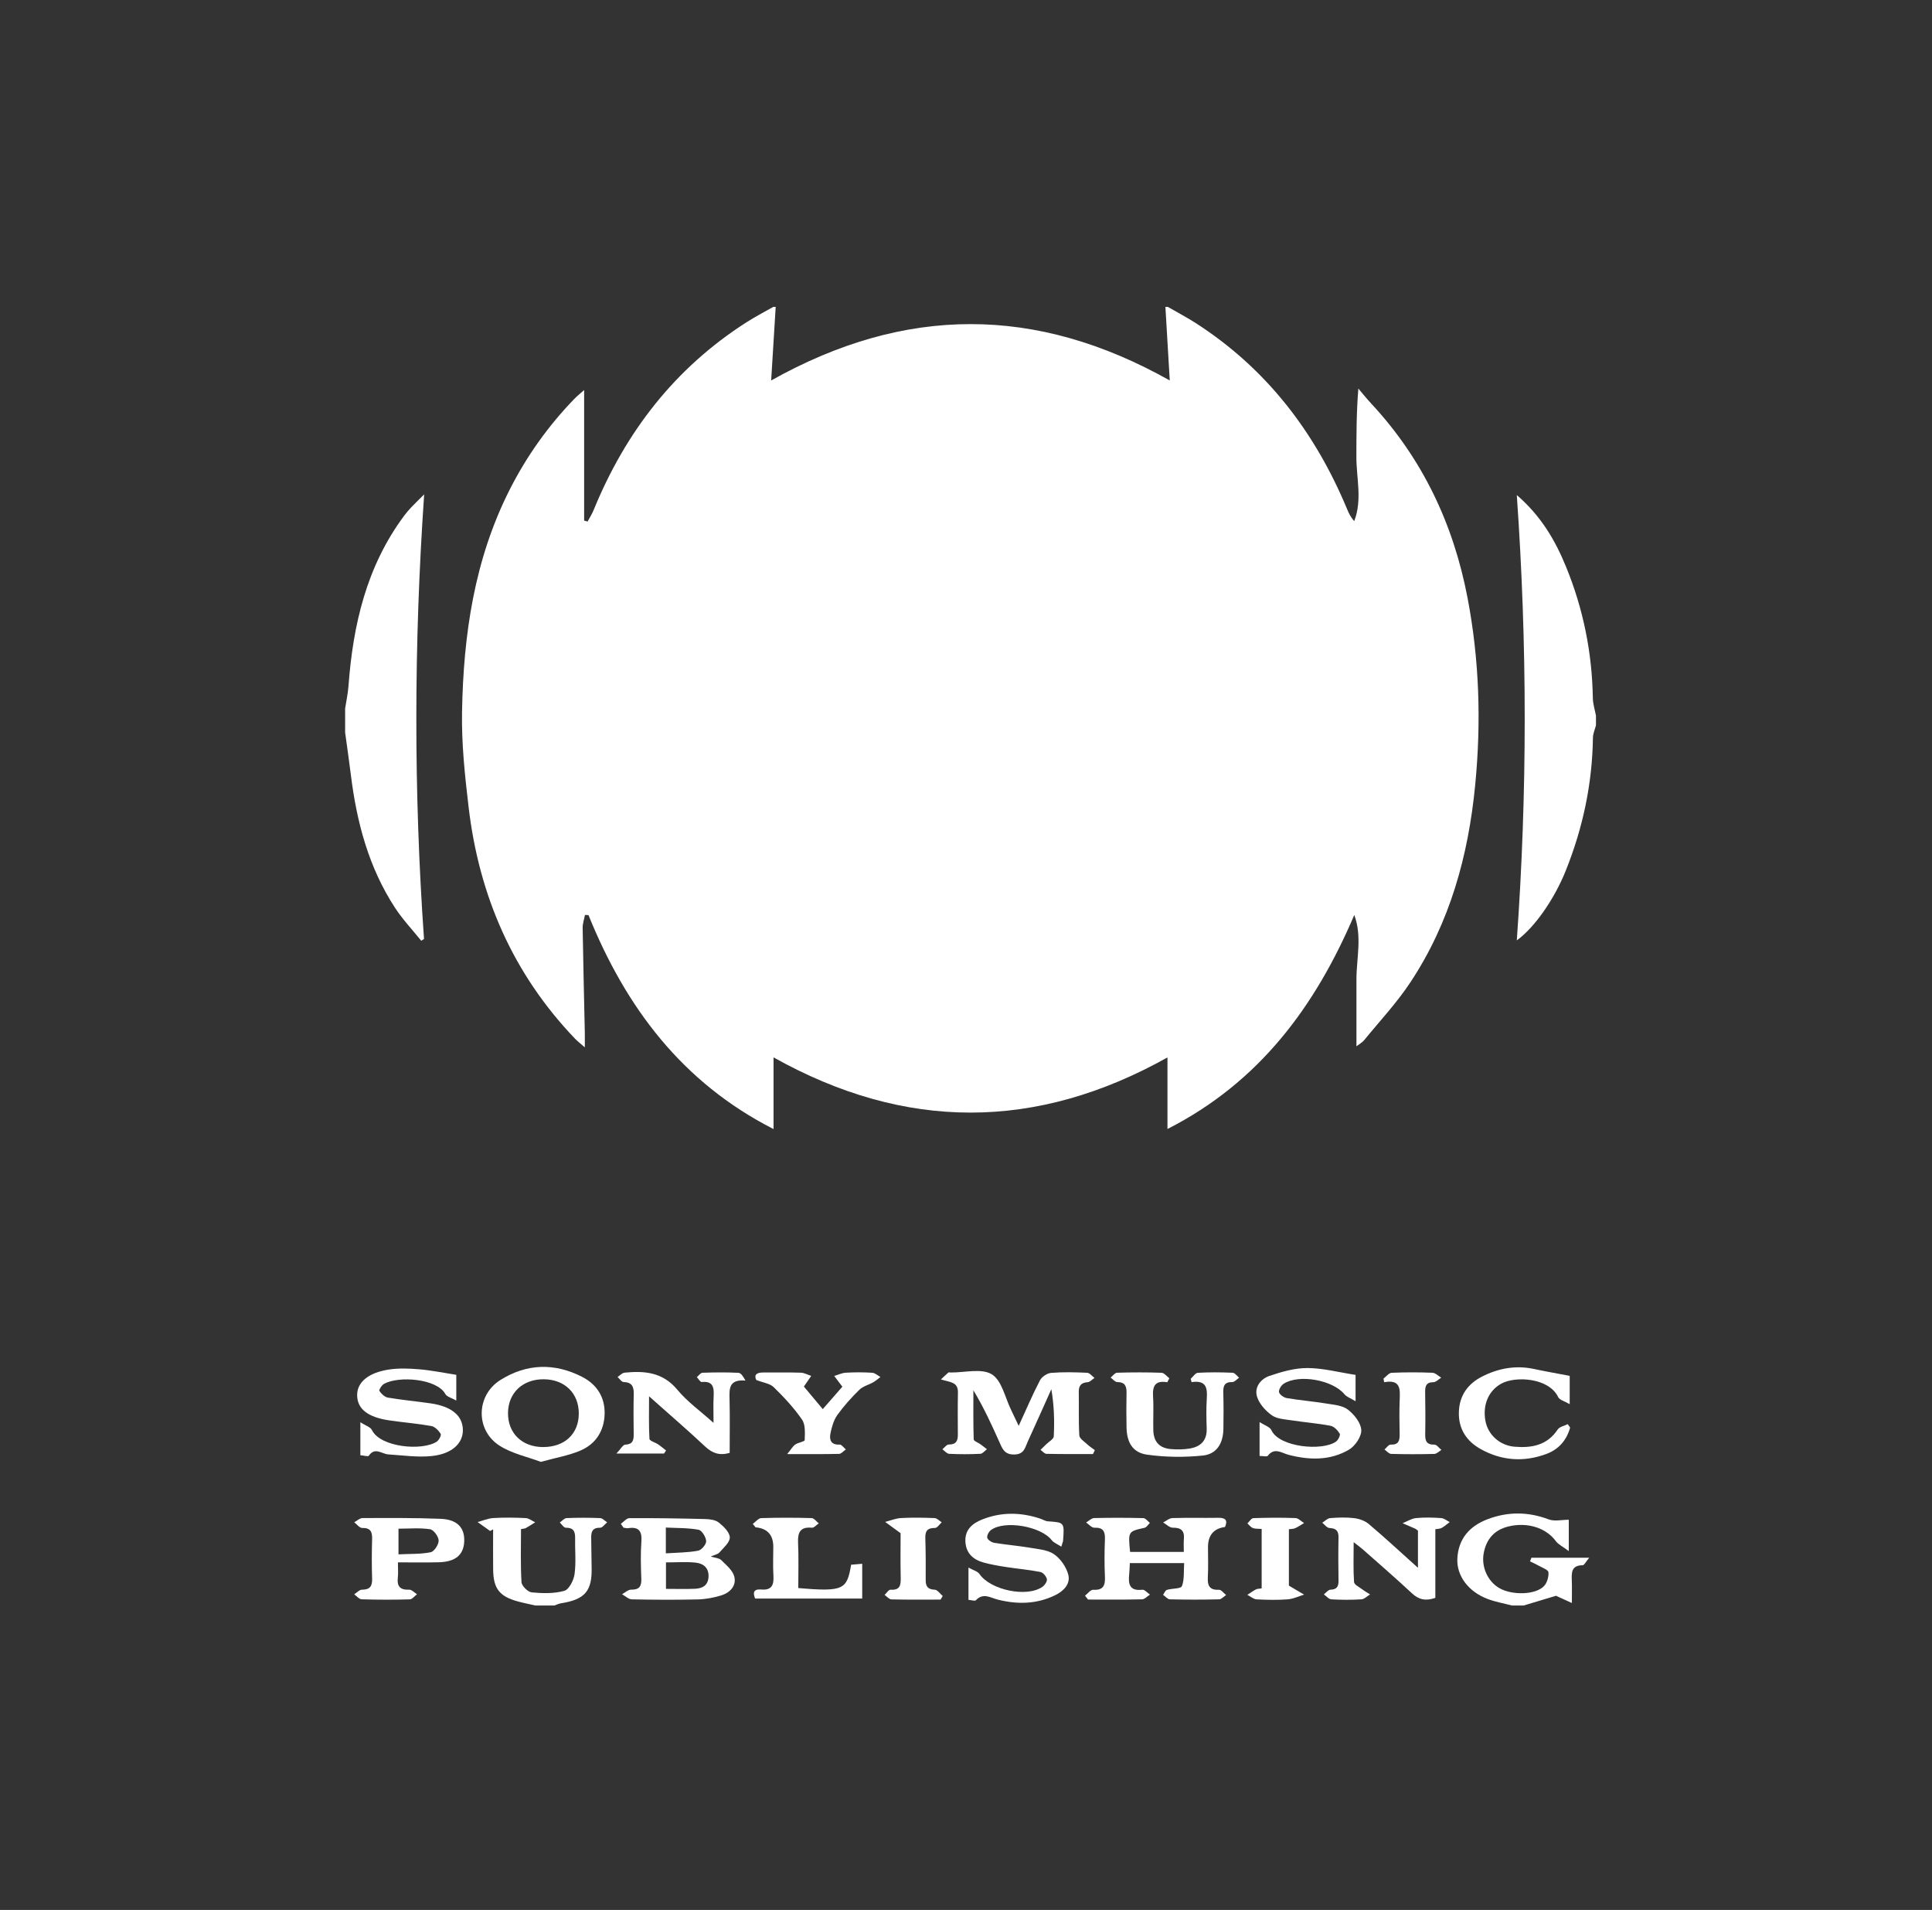 <svg width="86" height="85" viewBox="0 0 86 85" fill="none" xmlns="http://www.w3.org/2000/svg">
<rect x="0" y="0" width="86" height="85" fill="#333333" stroke="none"/>
<g clip-path="url(#clip0_1985_186)">
<path d="M51.983 13.657C52.41 13.904 52.85 14.134 53.264 14.402C56.393 16.426 58.543 19.245 59.963 22.655C60.04 22.841 60.125 23.022 60.282 23.191C60.647 22.239 60.376 21.281 60.377 20.334C60.38 19.356 60.377 18.378 60.465 17.292C60.655 17.514 60.836 17.744 61.035 17.957C63.322 20.411 64.696 23.324 65.323 26.595C65.852 29.354 65.938 32.132 65.666 34.934C65.361 38.086 64.54 41.059 62.783 43.714C62.177 44.632 61.414 45.444 60.716 46.3C60.643 46.389 60.532 46.447 60.38 46.564C60.38 45.523 60.38 44.552 60.38 43.582C60.382 42.635 60.639 41.678 60.284 40.72C58.547 44.793 56.059 48.162 51.968 50.245V47.06C46.12 50.328 40.299 50.339 34.433 47.058V50.248C30.365 48.176 27.854 44.827 26.196 40.726C26.143 40.723 26.091 40.721 26.039 40.718C26.003 40.913 25.932 41.107 25.936 41.301C25.96 42.852 25.999 44.401 26.032 45.952C26.036 46.128 26.032 46.304 26.032 46.611C25.832 46.435 25.702 46.337 25.591 46.22C22.828 43.333 21.325 39.859 20.86 35.925C20.693 34.515 20.541 33.087 20.567 31.671C20.629 28.25 21.113 24.9 22.687 21.793C23.442 20.303 24.399 18.958 25.56 17.757C25.681 17.632 25.818 17.523 26.002 17.358V23.169C26.053 23.183 26.105 23.197 26.156 23.211C26.246 23.041 26.352 22.878 26.424 22.701C27.845 19.224 30.042 16.38 33.23 14.342C33.616 14.095 34.024 13.884 34.422 13.657C34.458 13.657 34.494 13.657 34.529 13.657C34.465 14.697 34.401 15.738 34.327 16.932C40.286 13.592 46.117 13.584 52.07 16.932C52 15.736 51.938 14.696 51.876 13.656C51.911 13.656 51.947 13.656 51.983 13.656V13.657Z" fill="white"/>
<path d="M15.363 31.53C15.413 31.201 15.486 30.875 15.511 30.545C15.713 27.807 16.314 25.201 17.995 22.946C18.09 22.817 18.196 22.695 18.306 22.578C18.462 22.414 18.627 22.256 18.881 22.001C18.421 28.678 18.414 35.234 18.874 41.789C18.832 41.815 18.792 41.842 18.75 41.867C18.358 41.379 17.923 40.92 17.583 40.399C16.41 38.601 15.876 36.584 15.617 34.476C15.54 33.85 15.448 33.226 15.363 32.6C15.363 32.244 15.363 31.886 15.363 31.53Z" fill="white"/>
<path d="M71.042 32.279C70.995 32.464 70.909 32.649 70.907 32.834C70.878 34.885 70.458 36.853 69.695 38.754C69.196 39.994 68.332 41.259 67.518 41.851C67.99 35.239 67.985 28.691 67.518 22.033C68.59 22.955 69.222 24.035 69.702 25.205C70.474 27.081 70.87 29.04 70.903 31.072C70.907 31.332 70.994 31.591 71.042 31.851V32.279Z" fill="white"/>
<path d="M67.294 71.449C66.935 71.355 66.563 71.291 66.217 71.159C65.359 70.834 64.829 70.124 64.872 69.352C64.921 68.47 65.425 67.909 66.228 67.607C67.13 67.268 68.029 67.274 68.942 67.62C69.194 67.715 69.513 67.635 69.832 67.635V69.029C69.567 68.829 69.366 68.737 69.252 68.582C68.824 67.999 67.988 67.722 67.126 67.938C66.51 68.093 66.156 68.509 66.044 69.128C65.931 69.741 66.231 70.391 66.752 70.684C67.322 71.004 68.356 70.98 68.729 70.587C68.867 70.441 68.944 70.172 68.927 69.971C68.918 69.862 68.653 69.771 68.498 69.681C68.373 69.609 68.238 69.552 68.107 69.488C68.127 69.434 68.149 69.379 68.169 69.326H70.74C70.597 69.496 70.524 69.658 70.449 69.659C69.934 69.663 69.954 70.002 69.967 70.359C69.978 70.64 69.969 70.923 69.969 71.34C69.674 71.205 69.474 71.115 69.261 71.018C68.831 71.147 68.33 71.298 67.829 71.45H67.293L67.294 71.449Z" fill="white"/>
<path d="M23.822 71.449C23.565 71.391 23.305 71.339 23.051 71.27C22.235 71.047 21.964 70.701 21.952 69.863C21.944 69.263 21.951 68.662 21.951 68.062C21.906 68.087 21.861 68.111 21.817 68.135C21.631 68.002 21.445 67.87 21.259 67.737C21.493 67.675 21.724 67.573 21.96 67.559C22.439 67.531 22.922 67.537 23.402 67.561C23.546 67.569 23.683 67.683 23.823 67.749C23.685 67.835 23.549 67.925 23.406 68.005C23.363 68.03 23.304 68.028 23.192 68.05C23.192 68.832 23.166 69.624 23.214 70.412C23.224 70.58 23.496 70.85 23.668 70.867C24.148 70.913 24.662 70.927 25.119 70.798C25.331 70.738 25.537 70.33 25.575 70.057C25.648 69.533 25.59 68.991 25.601 68.457C25.608 68.158 25.527 67.984 25.183 67.989C25.096 67.99 25.006 67.838 24.918 67.757C25.019 67.689 25.116 67.566 25.219 67.561C25.717 67.541 26.217 67.541 26.715 67.561C26.821 67.566 26.922 67.683 27.026 67.75C26.923 67.834 26.818 67.99 26.716 67.989C26.354 67.985 26.309 68.188 26.317 68.471C26.328 68.898 26.323 69.326 26.335 69.753C26.364 70.804 26.04 71.184 24.975 71.352C24.874 71.368 24.778 71.416 24.681 71.45H23.824L23.822 71.449Z" fill="white"/>
<path d="M45.346 63.456C45.69 62.708 45.965 62.057 46.292 61.432C46.375 61.273 46.612 61.113 46.789 61.099C47.321 61.055 47.859 61.07 48.392 61.094C48.505 61.099 48.611 61.242 48.72 61.323C48.618 61.389 48.521 61.506 48.415 61.513C48.117 61.534 48.014 61.674 48.02 61.959C48.032 62.6 48.006 63.243 48.044 63.882C48.053 64.02 48.262 64.153 48.391 64.273C48.496 64.372 48.619 64.449 48.735 64.536L48.653 64.71C47.962 64.71 47.271 64.716 46.581 64.701C46.492 64.699 46.405 64.586 46.317 64.524C46.402 64.441 46.487 64.359 46.571 64.276C46.689 64.159 46.902 64.046 46.907 63.922C46.941 63.236 46.923 62.547 46.799 61.826C46.448 62.607 46.101 63.389 45.744 64.168C45.627 64.425 45.59 64.721 45.157 64.731C44.717 64.742 44.622 64.482 44.492 64.189C44.144 63.412 43.791 62.636 43.329 61.873C43.329 62.602 43.319 63.331 43.343 64.058C43.345 64.133 43.541 64.201 43.644 64.276C43.742 64.346 43.836 64.423 43.932 64.497C43.834 64.568 43.739 64.696 43.638 64.7C43.176 64.723 42.711 64.723 42.248 64.7C42.146 64.695 42.048 64.569 41.949 64.498C42.044 64.423 42.14 64.285 42.234 64.286C42.553 64.292 42.638 64.129 42.637 63.856C42.635 63.232 42.627 62.608 42.641 61.985C42.653 61.497 42.308 61.521 41.883 61.391C41.992 61.288 42.099 61.183 42.212 61.085C42.232 61.067 42.282 61.081 42.317 61.082C42.94 61.088 43.695 60.883 44.15 61.163C44.597 61.438 44.74 62.207 45.014 62.76C45.108 62.951 45.196 63.143 45.345 63.456H45.346Z" fill="white"/>
<path d="M48.298 71.013C48.419 70.921 48.545 70.744 48.661 70.751C49.115 70.779 49.202 70.56 49.184 70.168C49.159 69.617 49.162 69.063 49.184 68.51C49.197 68.16 49.113 67.973 48.715 67.989C48.596 67.995 48.469 67.838 48.347 67.757C48.465 67.689 48.582 67.563 48.702 67.56C49.433 67.542 50.164 67.544 50.896 67.562C50.994 67.564 51.089 67.7 51.185 67.775C51.107 67.85 51.038 67.972 50.948 67.993C50.215 68.156 50.214 68.15 50.304 69.065H52.696C52.696 68.87 52.683 68.678 52.699 68.49C52.731 68.118 52.572 67.984 52.201 67.988C52.06 67.989 51.917 67.837 51.775 67.756C51.913 67.688 52.05 67.564 52.19 67.56C52.868 67.54 53.546 67.559 54.224 67.548C54.538 67.543 54.665 67.644 54.53 67.956C54.024 68.026 53.771 68.326 53.772 68.857C53.772 69.303 53.789 69.75 53.765 70.194C53.746 70.564 53.836 70.772 54.26 70.751C54.362 70.745 54.472 70.902 54.578 70.985C54.475 71.051 54.373 71.174 54.269 71.176C53.537 71.194 52.806 71.194 52.075 71.176C51.973 71.174 51.873 71.046 51.773 70.976C51.828 70.9 51.87 70.778 51.942 70.756C52.169 70.685 52.562 70.713 52.61 70.591C52.727 70.297 52.685 69.939 52.711 69.564H50.293C50.283 69.735 50.281 69.907 50.263 70.078C50.215 70.517 50.297 70.816 50.849 70.749C50.951 70.737 51.076 70.89 51.189 70.967C51.071 71.039 50.956 71.173 50.837 71.176C50.036 71.196 49.234 71.186 48.432 71.186L48.298 71.014V71.013Z" fill="white"/>
<path d="M27.635 67.816C27.762 67.728 27.89 67.564 28.018 67.563C29.14 67.558 30.262 67.575 31.384 67.603C31.591 67.608 31.843 67.638 31.994 67.758C32.209 67.929 32.481 68.192 32.486 68.419C32.492 68.643 32.204 68.884 32.02 69.095C31.949 69.175 31.81 69.195 31.638 69.27C31.84 69.335 32.011 69.339 32.1 69.427C32.324 69.649 32.614 69.882 32.685 70.162C32.791 70.57 32.498 70.88 32.107 71.001C31.772 71.104 31.413 71.171 31.063 71.18C30.084 71.203 29.104 71.198 28.124 71.177C27.977 71.174 27.834 71.029 27.688 70.95C27.823 70.878 27.959 70.744 28.094 70.746C28.45 70.751 28.56 70.606 28.547 70.265C28.526 69.713 28.511 69.158 28.55 68.609C28.584 68.143 28.44 67.936 27.96 68.01C27.894 68.02 27.822 67.995 27.753 67.986C27.714 67.929 27.674 67.873 27.636 67.815L27.635 67.816ZM29.645 69.533V70.711C30.093 70.711 30.514 70.725 30.933 70.707C31.261 70.693 31.518 70.566 31.539 70.177C31.56 69.769 31.303 69.579 30.964 69.543C30.545 69.499 30.118 69.533 29.643 69.533H29.645ZM29.639 69.13C30.162 69.095 30.626 69.097 31.075 69.012C31.225 68.985 31.441 68.729 31.434 68.587C31.425 68.405 31.243 68.108 31.095 68.08C30.622 67.993 30.131 68.007 29.639 67.982V69.13Z" fill="white"/>
<path d="M16.041 64.761V63.296C16.269 63.444 16.491 63.507 16.557 63.644C16.93 64.413 18.799 64.585 19.444 64.156C19.542 64.091 19.654 63.869 19.617 63.811C19.522 63.663 19.36 63.493 19.202 63.464C18.589 63.354 17.966 63.305 17.349 63.216C16.369 63.075 15.899 62.702 15.898 62.085C15.897 61.52 16.388 61.091 17.308 60.95C17.756 60.882 18.226 60.902 18.681 60.941C19.209 60.986 19.731 61.095 20.311 61.185V62.329C20.111 62.214 19.893 62.166 19.823 62.038C19.446 61.356 17.765 61.222 17.099 61.584C16.994 61.641 16.858 61.859 16.887 61.901C16.974 62.03 17.123 62.175 17.268 62.199C17.9 62.306 18.539 62.364 19.174 62.456C20.101 62.591 20.591 63 20.604 63.627C20.617 64.218 20.14 64.697 19.24 64.797C18.6 64.868 17.939 64.767 17.289 64.727C16.996 64.71 16.694 64.384 16.416 64.786C16.381 64.835 16.189 64.774 16.042 64.763L16.041 64.761Z" fill="white"/>
<path d="M31.762 63.327C31.762 62.845 31.747 62.489 31.767 62.137C31.787 61.75 31.744 61.453 31.238 61.505C31.172 61.511 31.092 61.365 31.018 61.289C31.102 61.22 31.183 61.096 31.269 61.093C31.803 61.075 32.34 61.068 32.873 61.096C32.985 61.101 33.089 61.266 33.182 61.441C32.435 61.377 32.464 61.81 32.475 62.271C32.494 63.068 32.48 63.867 32.48 64.659C32.027 64.79 31.705 64.673 31.387 64.374C30.609 63.645 29.8 62.95 28.892 62.141C28.892 62.855 28.875 63.447 28.91 64.036C28.915 64.124 29.166 64.192 29.296 64.28C29.419 64.363 29.531 64.461 29.649 64.553C29.618 64.598 29.588 64.643 29.557 64.689H27.438C27.629 64.489 27.726 64.298 27.832 64.293C28.157 64.278 28.211 64.109 28.208 63.84C28.199 63.234 28.197 62.627 28.21 62.022C28.216 61.699 28.118 61.517 27.76 61.506C27.668 61.503 27.58 61.361 27.49 61.283C27.593 61.216 27.692 61.1 27.801 61.089C28.689 61 29.504 61.067 30.15 61.848C30.585 62.374 31.161 62.784 31.765 63.326L31.762 63.327Z" fill="white"/>
<path d="M63.118 69.77V68.117C63.05 68.07 63.024 68.045 62.993 68.031C62.808 67.949 62.622 67.87 62.435 67.789C62.633 67.71 62.826 67.582 63.031 67.561C63.401 67.524 63.779 67.535 64.152 67.56C64.281 67.569 64.406 67.676 64.532 67.738C64.414 67.827 64.302 67.926 64.174 67.999C64.103 68.04 64.008 68.035 63.892 68.057V71.111C63.477 71.257 63.162 71.201 62.85 70.908C62.134 70.239 61.392 69.6 60.659 68.95C60.558 68.862 60.448 68.782 60.256 68.632C60.256 69.287 60.235 69.849 60.273 70.408C60.282 70.526 60.508 70.633 60.642 70.734C60.751 70.817 60.871 70.884 60.987 70.958C60.857 71.034 60.732 71.169 60.598 71.177C60.155 71.204 59.707 71.202 59.263 71.177C59.147 71.17 59.039 71.033 58.929 70.957C59.026 70.884 59.121 70.752 59.22 70.748C59.504 70.74 59.586 70.611 59.582 70.348C59.571 69.707 59.569 69.066 59.582 68.425C59.588 68.129 59.476 68.014 59.177 68.002C59.068 67.998 58.964 67.85 58.858 67.768C58.975 67.696 59.088 67.572 59.209 67.562C59.563 67.534 59.924 67.521 60.276 67.563C60.503 67.591 60.758 67.679 60.93 67.825C61.647 68.432 62.338 69.072 63.116 69.771L63.118 69.77Z" fill="white"/>
<path d="M56.068 64.795V63.286C56.301 63.439 56.529 63.504 56.592 63.644C56.939 64.414 58.87 64.591 59.475 64.153C59.57 64.083 59.675 63.867 59.636 63.803C59.545 63.654 59.385 63.483 59.226 63.453C58.649 63.343 58.061 63.298 57.48 63.209C57.183 63.163 56.841 63.148 56.614 62.986C56.336 62.789 56.063 62.485 55.959 62.17C55.821 61.749 56.112 61.37 56.498 61.237C57.044 61.05 57.631 60.881 58.201 60.883C58.902 60.886 59.602 61.075 60.341 61.188V62.36C60.116 62.223 59.943 62.168 59.846 62.05C59.328 61.417 57.824 61.139 57.136 61.585C57.026 61.657 56.907 61.858 56.935 61.961C56.966 62.074 57.151 62.199 57.286 62.222C57.865 62.319 58.453 62.367 59.034 62.462C59.366 62.516 59.751 62.543 59.997 62.731C60.278 62.946 60.578 63.321 60.595 63.641C60.61 63.93 60.322 64.354 60.049 64.515C59.209 65.008 58.283 64.986 57.355 64.744C57.053 64.666 56.731 64.399 56.434 64.788C56.395 64.84 56.233 64.796 56.07 64.796L56.068 64.795Z" fill="white"/>
<path d="M43.11 71.199V69.763C43.315 69.878 43.516 69.926 43.603 70.053C44.09 70.764 45.719 71.11 46.41 70.614C46.51 70.542 46.623 70.371 46.6 70.274C46.571 70.149 46.429 69.981 46.31 69.959C45.803 69.86 45.287 69.816 44.778 69.737C44.445 69.686 44.111 69.628 43.786 69.539C43.316 69.411 42.999 69.125 42.973 68.604C42.947 68.065 43.297 67.791 43.73 67.619C44.576 67.284 45.437 67.299 46.296 67.582C46.414 67.62 46.528 67.697 46.647 67.705C47.38 67.755 47.381 67.751 47.322 68.559C47.319 68.61 47.294 68.659 47.243 68.832C47.077 68.722 46.907 68.662 46.815 68.543C46.342 67.927 44.715 67.64 44.107 68.096C44.013 68.167 43.92 68.347 43.947 68.44C43.976 68.539 44.142 68.643 44.261 68.662C44.788 68.749 45.323 68.791 45.849 68.881C46.216 68.943 46.631 68.971 46.919 69.169C47.206 69.366 47.458 69.73 47.55 70.068C47.664 70.488 47.347 70.809 46.971 70.992C46.149 71.394 45.288 71.409 44.415 71.189C44.088 71.107 43.765 70.87 43.44 71.217C43.396 71.264 43.241 71.209 43.108 71.199H43.11Z" fill="white"/>
<path d="M24.076 65.059C23.485 64.835 22.785 64.693 22.229 64.333C21.158 63.641 21.19 62.101 22.27 61.418C23.438 60.681 24.688 60.643 25.923 61.281C26.574 61.618 26.933 62.19 26.914 62.927C26.894 63.681 26.519 64.271 25.822 64.562C25.308 64.778 24.745 64.874 24.077 65.059H24.076ZM24.172 64.399C25.13 64.403 25.759 63.818 25.764 62.916C25.77 62.011 25.142 61.391 24.21 61.383C23.275 61.373 22.623 61.983 22.613 62.877C22.603 63.781 23.233 64.395 24.172 64.4V64.399Z" fill="white"/>
<path d="M51.963 61.516C51.408 61.42 51.297 61.695 51.327 62.156C51.359 62.652 51.324 63.154 51.338 63.653C51.352 64.165 51.61 64.447 52.12 64.49C52.401 64.513 52.694 64.511 52.972 64.463C53.45 64.38 53.73 64.104 53.714 63.58C53.7 63.135 53.689 62.687 53.718 62.243C53.749 61.775 53.699 61.413 53.041 61.51C53.028 61.461 53.015 61.412 53.002 61.362C53.108 61.269 53.211 61.101 53.321 61.095C53.837 61.066 54.355 61.07 54.872 61.093C54.969 61.097 55.061 61.236 55.156 61.313C55.056 61.382 54.953 61.509 54.853 61.507C54.499 61.499 54.444 61.688 54.453 61.982C54.468 62.516 54.467 63.051 54.458 63.586C54.447 64.236 54.163 64.713 53.539 64.778C52.721 64.861 51.876 64.853 51.061 64.738C50.42 64.649 50.162 64.196 50.146 63.537C50.135 63.02 50.136 62.503 50.146 61.986C50.152 61.691 50.077 61.51 49.733 61.507C49.635 61.507 49.536 61.377 49.438 61.307C49.533 61.232 49.627 61.095 49.725 61.092C50.385 61.072 51.046 61.07 51.704 61.094C51.823 61.098 51.936 61.252 52.051 61.337C52.021 61.396 51.991 61.456 51.961 61.514L51.963 61.516Z" fill="white"/>
<path d="M17.713 69.529C17.713 69.818 17.732 70.015 17.709 70.208C17.665 70.599 17.811 70.766 18.214 70.747C18.327 70.742 18.447 70.879 18.562 70.951C18.455 71.03 18.349 71.175 18.239 71.178C17.527 71.198 16.814 71.197 16.101 71.175C15.987 71.172 15.877 71.031 15.766 70.954C15.882 70.881 15.998 70.747 16.115 70.747C16.471 70.747 16.575 70.589 16.564 70.254C16.545 69.666 16.547 69.078 16.564 68.491C16.574 68.164 16.489 67.993 16.12 68C16.004 68.002 15.886 67.836 15.768 67.748C15.891 67.682 16.014 67.561 16.138 67.56C17.296 67.556 18.455 67.547 19.612 67.593C20.354 67.622 20.689 67.988 20.664 68.598C20.64 69.198 20.275 69.508 19.529 69.527C18.946 69.542 18.361 69.531 17.712 69.531L17.713 69.529ZM17.737 69.174C18.234 69.15 18.713 69.171 19.171 69.081C19.327 69.05 19.53 68.737 19.526 68.56C19.521 68.38 19.301 68.08 19.143 68.057C18.683 67.988 18.207 68.032 17.738 68.032V69.174H17.737Z" fill="white"/>
<path d="M69.892 63.533C69.739 64.087 69.392 64.496 68.847 64.702C67.843 65.079 66.851 65.013 65.913 64.491C65.276 64.136 64.915 63.587 64.94 62.836C64.963 62.111 65.332 61.592 65.963 61.267C66.696 60.892 67.47 60.75 68.29 60.926C68.796 61.034 69.306 61.123 69.873 61.231V62.49C69.648 62.359 69.422 62.306 69.36 62.176C68.946 61.313 67.461 61.231 66.832 61.575C66.271 61.882 65.993 62.502 66.119 63.221C66.226 63.839 66.749 64.327 67.413 64.384C68.174 64.448 68.867 64.328 69.338 63.619C69.421 63.494 69.634 63.457 69.787 63.38C69.822 63.431 69.858 63.483 69.893 63.535L69.892 63.533Z" fill="white"/>
<path d="M35.04 64.712C35.226 64.486 35.295 64.358 35.402 64.285C35.532 64.196 35.817 64.158 35.82 64.091C35.828 63.784 35.859 63.409 35.703 63.181C35.342 62.656 34.899 62.182 34.441 61.735C34.272 61.569 33.972 61.535 33.664 61.415C33.555 61.184 33.676 61.077 33.99 61.081C34.542 61.087 35.095 61.071 35.646 61.09C35.802 61.095 35.956 61.183 36.11 61.233C36.017 61.37 35.922 61.506 35.784 61.707C36.018 61.985 36.297 62.32 36.624 62.711C36.943 62.347 37.239 62.009 37.497 61.713C37.356 61.527 37.245 61.382 37.134 61.236C37.307 61.185 37.476 61.1 37.651 61.091C38.041 61.068 38.435 61.068 38.825 61.093C38.952 61.101 39.07 61.216 39.192 61.281C39.086 61.36 38.986 61.451 38.871 61.517C38.667 61.633 38.412 61.693 38.251 61.852C37.897 62.199 37.559 62.574 37.27 62.977C37.11 63.203 37.027 63.502 36.969 63.779C36.908 64.069 36.978 64.31 37.375 64.29C37.463 64.285 37.559 64.429 37.651 64.505C37.551 64.573 37.453 64.699 37.353 64.703C36.644 64.72 35.935 64.712 35.039 64.712H35.04Z" fill="white"/>
<path d="M33.509 67.82C33.634 67.73 33.756 67.567 33.884 67.562C34.632 67.538 35.382 67.54 36.13 67.561C36.237 67.564 36.341 67.714 36.446 67.797C36.343 67.864 36.235 67.998 36.139 67.989C35.62 67.943 35.504 68.197 35.525 68.662C35.556 69.334 35.534 70.008 35.534 70.674C37.575 70.852 37.697 70.731 37.887 69.636C38.031 69.624 38.184 69.611 38.38 69.594V71.142H33.614C33.508 70.893 33.535 70.708 33.883 70.739C34.361 70.782 34.453 70.531 34.428 70.121C34.401 69.695 34.422 69.266 34.422 68.838C34.422 68.309 34.159 68.02 33.632 67.971C33.592 67.921 33.55 67.871 33.509 67.821V67.82Z" fill="white"/>
<path d="M57.373 68.057V70.567C57.642 70.727 57.846 70.847 58.049 70.967C57.807 71.04 57.569 71.158 57.322 71.177C56.862 71.211 56.396 71.202 55.934 71.177C55.793 71.169 55.66 71.046 55.523 70.976C55.649 70.895 55.771 70.806 55.903 70.736C55.962 70.704 56.04 70.709 56.161 70.689V68.043C56.012 68.031 55.88 68.045 55.769 68.003C55.675 67.968 55.606 67.867 55.526 67.796C55.614 67.714 55.701 67.567 55.793 67.563C56.416 67.542 57.041 67.537 57.663 67.56C57.795 67.564 57.921 67.705 58.049 67.782C57.918 67.86 57.791 67.947 57.653 68.011C57.578 68.045 57.485 68.04 57.372 68.057H57.373Z" fill="white"/>
<path d="M61.585 61.352C61.706 61.262 61.824 61.1 61.948 61.095C62.552 61.068 63.158 61.069 63.762 61.093C63.895 61.098 64.023 61.235 64.154 61.311C64.037 61.382 63.921 61.512 63.805 61.513C63.474 61.517 63.434 61.695 63.438 61.962C63.449 62.585 63.453 63.206 63.441 63.829C63.434 64.129 63.503 64.3 63.852 64.292C63.954 64.29 64.058 64.445 64.162 64.528C64.056 64.59 63.953 64.703 63.845 64.705C63.205 64.722 62.564 64.722 61.925 64.704C61.824 64.701 61.726 64.576 61.628 64.508C61.719 64.432 61.813 64.287 61.902 64.291C62.262 64.306 62.309 64.109 62.303 63.82C62.293 63.304 62.284 62.787 62.306 62.272C62.325 61.807 62.339 61.382 61.613 61.514C61.603 61.461 61.594 61.406 61.584 61.353L61.585 61.352Z" fill="white"/>
<path d="M41.868 71.188C41.139 71.188 40.409 71.197 39.68 71.179C39.577 71.176 39.476 71.049 39.376 70.98C39.464 70.898 39.559 70.743 39.642 70.748C40.059 70.777 40.102 70.552 40.094 70.218C40.077 69.508 40.089 68.797 40.089 68.233C39.791 68.016 39.596 67.874 39.402 67.731C39.638 67.671 39.87 67.572 40.108 67.559C40.606 67.532 41.107 67.541 41.606 67.561C41.713 67.566 41.815 67.683 41.919 67.749C41.819 67.837 41.718 68.001 41.62 68C41.287 67.996 41.18 68.132 41.189 68.45C41.209 69.073 41.211 69.697 41.206 70.321C41.205 70.607 41.304 70.736 41.611 70.748C41.732 70.754 41.847 70.93 41.964 71.028C41.931 71.081 41.9 71.134 41.868 71.187V71.188Z" fill="white"/>
</g>
<defs>
<clipPath id="clip0_1985_186">
<rect width="55.679" height="57.792" fill="white" transform="translate(15.363 13.657)"/>
</clipPath>
</defs>
</svg>
